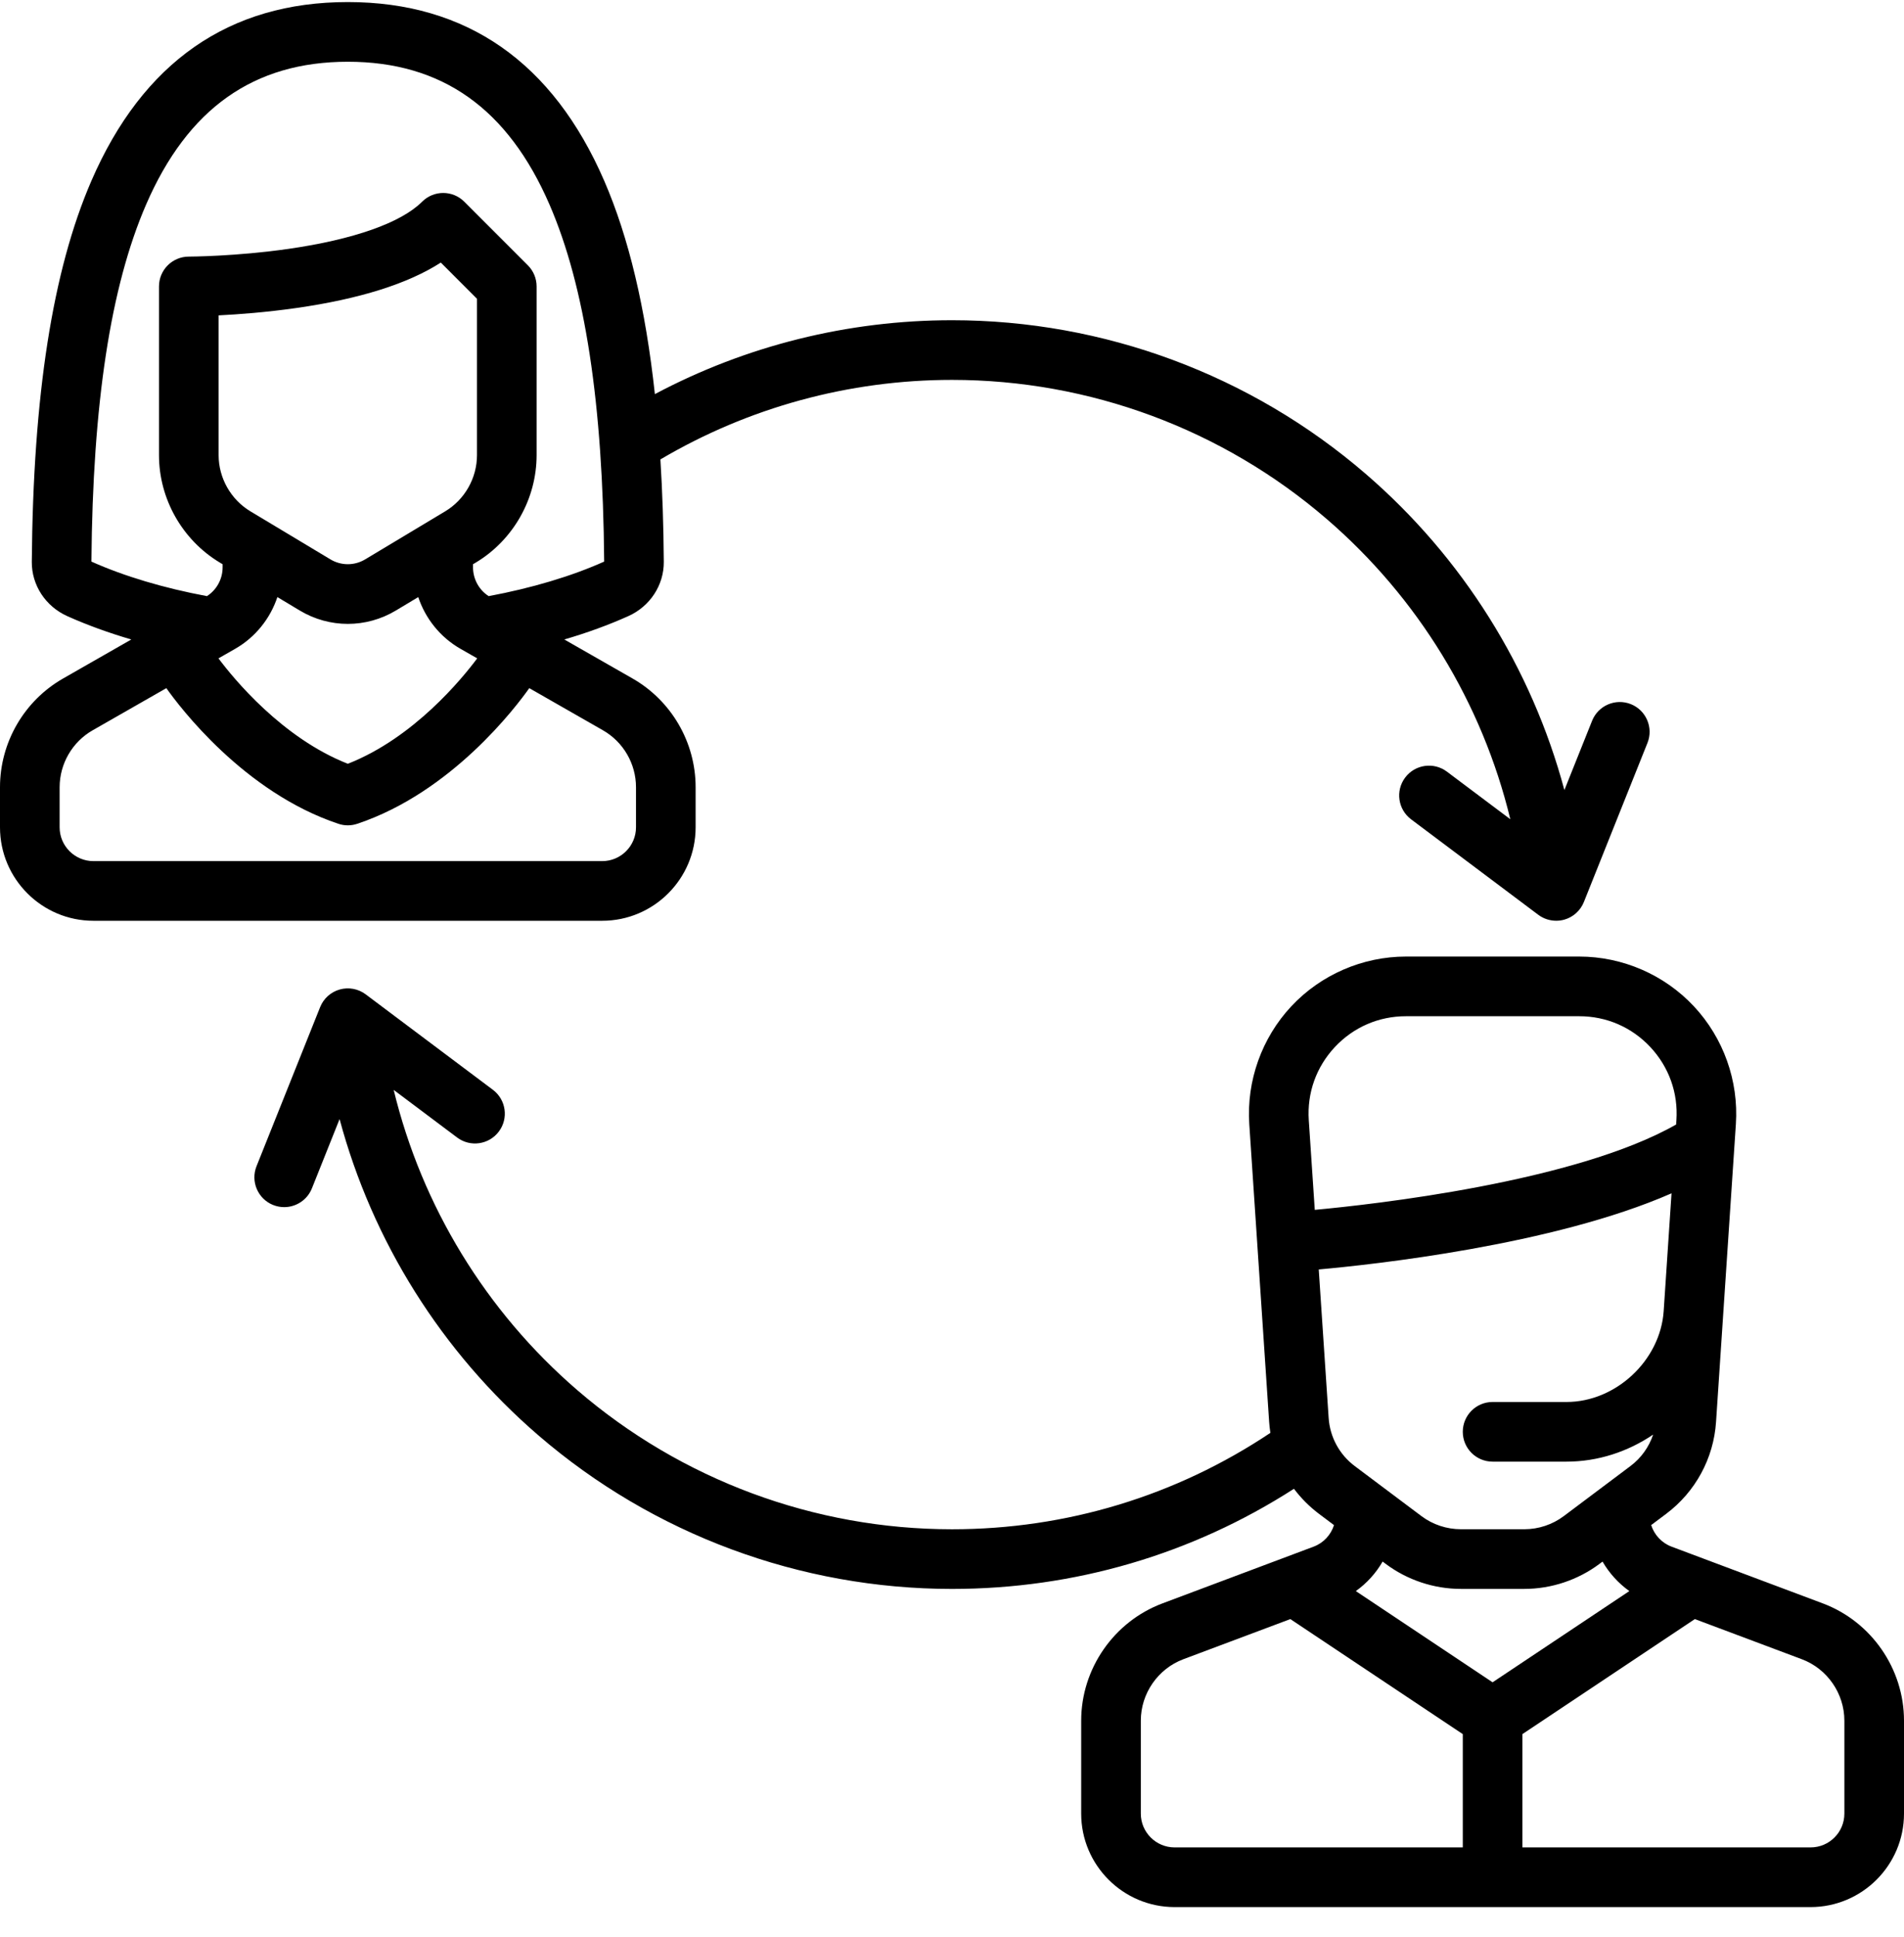 <svg width="60" height="61" viewBox="0 0 60 61" fill="none" xmlns="http://www.w3.org/2000/svg">
<g clip-path="url(#clip0_204_77)">
<path d="M51.393 22.178C50.911 21.986 50.364 22.22 50.171 22.702L49.298 24.884C48.266 21.037 46.088 17.554 43.034 14.923C39.414 11.804 34.785 10.086 30 10.086C26.719 10.086 23.509 10.888 20.637 12.413C20.342 9.698 19.813 7.478 19.042 5.698C17.422 1.96 14.703 0.065 10.96 0.065C7.217 0.065 4.498 1.96 2.879 5.698C1.657 8.52 1.043 12.444 1.002 17.696C0.996 18.428 1.435 19.099 2.12 19.406C2.742 19.684 3.416 19.93 4.138 20.141L1.988 21.37C0.762 22.07 0 23.383 0 24.795V26.057C0 27.68 1.32 29.001 2.944 29.001H18.977C20.6 29.001 21.921 27.68 21.921 26.057V24.795C21.921 23.383 21.159 22.07 19.932 21.369L17.783 20.141C18.505 19.93 19.179 19.684 19.8 19.405C20.485 19.099 20.924 18.427 20.918 17.696C20.91 16.559 20.874 15.485 20.811 14.47C23.587 12.832 26.755 11.965 30 11.965C34.335 11.965 38.528 13.521 41.808 16.347C44.689 18.829 46.709 22.146 47.594 25.803L45.595 24.303C45.18 23.992 44.591 24.076 44.28 24.491C43.968 24.906 44.053 25.495 44.468 25.806L48.476 28.813C48.64 28.936 48.839 29 49.04 29C49.124 29 49.21 28.989 49.293 28.966C49.575 28.887 49.803 28.681 49.912 28.41L51.916 23.399C52.109 22.918 51.874 22.371 51.393 22.178ZM19 23.001C19.643 23.368 20.042 24.056 20.042 24.796V26.057C20.042 26.644 19.564 27.122 18.977 27.122H2.944C2.357 27.122 1.879 26.644 1.879 26.057V24.796C1.879 24.056 2.278 23.368 2.92 23.001L5.242 21.674C5.651 22.253 7.684 24.953 10.663 25.946C10.76 25.979 10.86 25.995 10.96 25.995C11.061 25.995 11.161 25.979 11.258 25.946C14.237 24.953 16.27 22.253 16.679 21.674L19 23.001ZM8.741 18.806L9.446 19.229C9.913 19.509 10.437 19.65 10.96 19.65C11.484 19.65 12.008 19.509 12.475 19.229L13.18 18.806C13.407 19.486 13.875 20.072 14.511 20.435L15.038 20.736C14.569 21.365 13.043 23.24 10.961 24.056C8.89 23.244 7.355 21.365 6.884 20.736L7.411 20.435C8.046 20.072 8.514 19.486 8.741 18.806ZM6.889 14.334V9.933C7.512 9.902 8.388 9.837 9.34 9.701C11.329 9.417 12.854 8.937 13.891 8.27L15.031 9.411V14.334C15.031 15.056 14.647 15.735 14.028 16.106L11.508 17.618C11.17 17.821 10.75 17.821 10.412 17.618L7.893 16.106C7.274 15.735 6.889 15.056 6.889 14.334ZM19.032 17.691C18.007 18.15 16.755 18.523 15.4 18.776C15.095 18.581 14.906 18.239 14.906 17.868V17.771L14.995 17.718C16.176 17.009 16.91 15.712 16.91 14.334V9.022C16.91 8.772 16.811 8.534 16.635 8.357L14.631 6.353C14.264 5.986 13.669 5.986 13.302 6.353C12.64 7.016 11.146 7.543 9.096 7.838C7.426 8.078 5.964 8.082 5.95 8.082C5.431 8.082 5.01 8.503 5.01 9.022V14.334C5.01 15.712 5.745 17.009 6.926 17.718L7.015 17.771V17.868C7.015 18.239 6.826 18.581 6.521 18.776C5.166 18.523 3.913 18.15 2.888 17.691C2.885 17.69 2.883 17.689 2.881 17.688C2.921 12.705 3.485 9.027 4.603 6.445C5.915 3.417 7.995 1.945 10.96 1.945C13.926 1.945 16.005 3.417 17.317 6.445C18.436 9.027 18.999 12.705 19.039 17.688C19.038 17.689 19.035 17.69 19.032 17.691Z" fill="black"/>
<path d="M57.44 50.5L52.674 48.713C52.364 48.596 52.13 48.341 52.033 48.034L52.508 47.678C53.428 46.987 54.001 45.933 54.077 44.784L54.301 41.418C54.301 41.418 54.301 41.417 54.301 41.417C54.301 41.417 54.301 41.417 54.301 41.417L54.702 35.405C54.793 34.044 54.311 32.692 53.379 31.695C52.447 30.699 51.13 30.128 49.765 30.128H44.305C42.941 30.128 41.624 30.699 40.692 31.695C39.76 32.692 39.278 34.044 39.368 35.405L39.994 44.784C40.002 44.901 40.016 45.015 40.033 45.13C37.059 47.116 33.602 48.166 30 48.166C25.665 48.166 21.472 46.609 18.192 43.784C15.311 41.302 13.291 37.984 12.406 34.328L14.405 35.827C14.82 36.139 15.409 36.054 15.72 35.639C16.032 35.224 15.947 34.636 15.532 34.324L11.524 31.318C11.29 31.143 10.988 31.086 10.707 31.165C10.425 31.244 10.197 31.449 10.088 31.721L8.084 36.731C7.891 37.213 8.126 37.76 8.607 37.953C8.722 37.998 8.84 38.02 8.956 38.02C9.329 38.02 9.682 37.796 9.829 37.429L10.701 35.247C11.734 39.095 13.912 42.577 16.966 45.208C20.586 48.327 25.215 50.045 30 50.045C33.856 50.045 37.561 48.957 40.776 46.891C40.998 47.186 41.262 47.452 41.563 47.679L42.038 48.035C41.941 48.342 41.707 48.597 41.397 48.713L36.631 50.501C35.1 51.075 34.071 52.559 34.071 54.195V57.122C34.071 58.745 35.391 60.066 37.015 60.066H57.056C58.679 60.065 60 58.745 60 57.122V54.194C60 52.559 58.971 51.074 57.44 50.5ZM41.243 35.28C41.186 34.423 41.478 33.606 42.064 32.979C42.651 32.352 43.447 32.007 44.305 32.007H49.766C50.624 32.007 51.42 32.352 52.007 32.979C52.593 33.606 52.885 34.423 52.828 35.28L52.819 35.418C49.626 37.237 43.225 37.94 41.432 38.106L41.243 35.28ZM41.869 44.659L41.557 39.983C43.232 39.833 48.941 39.223 52.674 37.585L52.427 41.293C52.323 42.846 50.921 44.157 49.365 44.157H47.035C46.517 44.157 46.096 44.578 46.096 45.096C46.096 45.615 46.517 46.036 47.035 46.036H49.365C50.36 46.036 51.304 45.72 52.095 45.184C51.963 45.575 51.718 45.922 51.38 46.175L49.278 47.752C48.922 48.019 48.482 48.165 48.038 48.165H46.034C45.59 48.165 45.149 48.019 44.794 47.752L42.691 46.175C42.208 45.813 41.909 45.261 41.869 44.659ZM46.096 58.186H37.015C36.428 58.186 35.95 57.709 35.95 57.122V54.194C35.95 53.338 36.489 52.56 37.291 52.259L40.662 50.995L46.096 54.618V58.186ZM42.726 50.113C43.072 49.866 43.36 49.548 43.57 49.183L43.666 49.255C44.344 49.764 45.185 50.044 46.033 50.044H48.038C48.886 50.044 49.726 49.764 50.405 49.255L50.5 49.184C50.711 49.548 50.999 49.866 51.345 50.113L47.035 52.986L42.726 50.113ZM58.121 57.122C58.121 57.709 57.644 58.186 57.056 58.186H47.975V54.618L53.409 50.995L56.78 52.259C57.582 52.56 58.121 53.338 58.121 54.194V57.122Z" fill="black"/>
</g>
<defs>
<clipPath id="clip0_204_77">
<rect width="60" height="60" fill="white" transform="translate(0 0.065)"/>
</clipPath>
</defs>
</svg>
